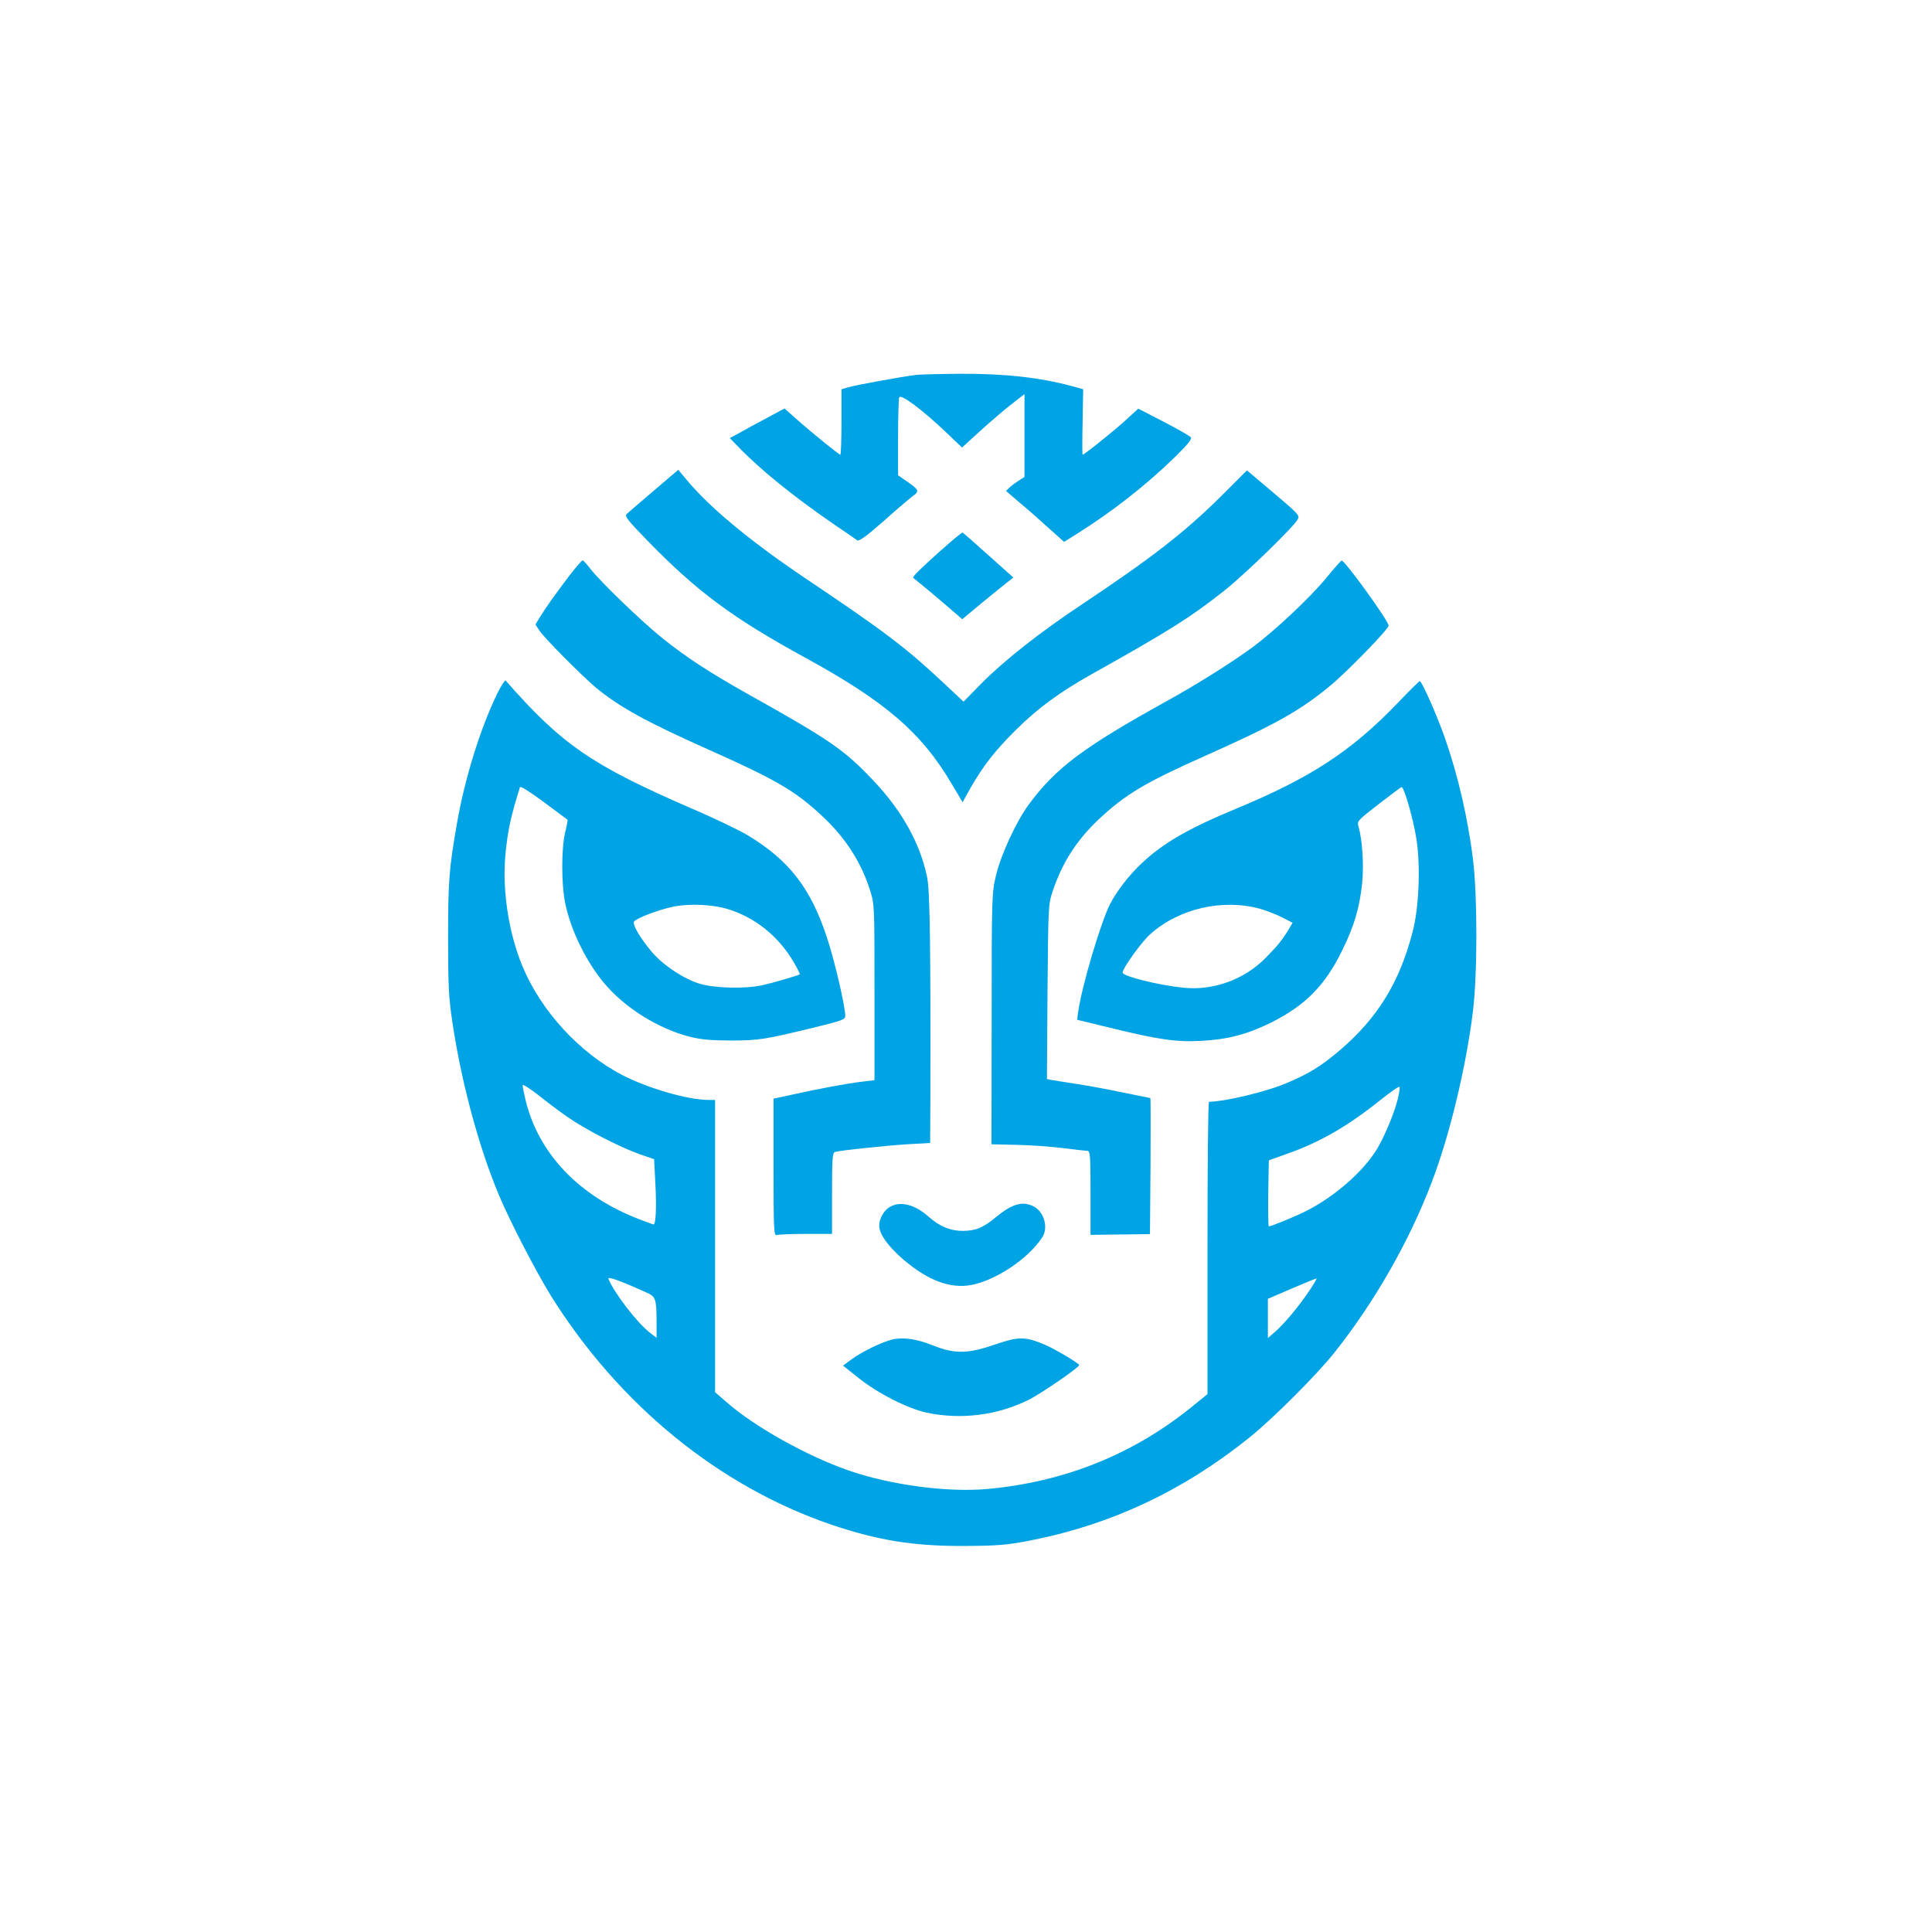 <?xml version="1.0" standalone="no"?>
<!DOCTYPE svg PUBLIC "-//W3C//DTD SVG 20010904//EN"
 "http://www.w3.org/TR/2001/REC-SVG-20010904/DTD/svg10.dtd">
<svg version="1.0" xmlns="http://www.w3.org/2000/svg"
 width="1024pt" height="1024pt" viewBox="0 0 1024 1024"
 preserveAspectRatio="xMidYMid meet">

<g transform="translate(0,1024) scale(0.1,-0.1)"
fill="#00a3e4" stroke="none">
<path d="M4855 8253 c-79 -10 -324 -55 -357 -65 l-38 -11 0 -174 c0 -95 -3
-173 -6 -173 -7 0 -140 107 -227 184 l-69 61 -91 -49 c-51 -27 -116 -62 -145
-79 l-54 -29 39 -40 c118 -124 299 -270 516 -419 60 -41 115 -78 121 -83 9 -6
51 24 137 100 68 61 139 121 156 134 38 27 35 34 -34 81 l-43 30 0 199 c0 109
3 205 6 214 8 20 123 -66 248 -185 l85 -81 103 94 c57 51 131 115 166 141 l62
48 0 -219 0 -220 -27 -17 c-16 -10 -38 -26 -50 -37 l-21 -20 71 -61 c40 -33
109 -94 154 -135 l83 -74 67 42 c191 120 367 258 522 409 71 70 90 95 82 104
-6 7 -71 44 -144 82 l-134 69 -69 -63 c-60 -55 -217 -181 -226 -181 -2 0 -2
78 0 174 l3 173 -58 16 c-174 47 -358 67 -597 66 -111 -1 -214 -4 -231 -6z"/>
<path d="M3465 7639 c-72 -61 -136 -116 -144 -124 -11 -11 6 -33 110 -140 264
-271 451 -410 839 -622 425 -233 615 -397 775 -669 l57 -96 42 76 c69 119 127
194 237 304 119 118 233 202 404 298 415 232 528 304 706 445 106 84 366 336
387 376 12 21 3 30 -128 141 l-141 119 -132 -132 c-196 -195 -370 -330 -742
-578 -223 -148 -415 -299 -539 -425 l-89 -91 -111 104 c-198 185 -306 267
-732 553 -295 199 -506 375 -630 525 l-39 47 -130 -111z"/>
<path d="M4985 7321 c-113 -101 -151 -139 -144 -144 17 -13 137 -113 191 -160
l68 -59 107 89 c60 49 121 99 136 110 l28 22 -132 118 c-72 65 -134 119 -137
120 -4 2 -56 -42 -117 -96z"/>
<path d="M3017 7188 c-74 -98 -125 -169 -156 -220 l-23 -38 21 -32 c22 -36
229 -244 301 -304 126 -103 265 -180 604 -331 348 -155 450 -215 587 -342 129
-119 212 -247 261 -401 23 -74 23 -80 23 -540 l0 -465 -65 -8 c-78 -9 -239
-39 -372 -69 l-98 -21 0 -365 c0 -328 2 -364 16 -358 9 3 78 6 155 6 l139 0 0
214 c0 180 2 215 15 220 22 8 277 35 398 42 l107 6 1 211 c2 830 -2 1124 -17
1197 -36 179 -135 356 -288 516 -153 161 -225 211 -665 457 -204 115 -321 191
-451 295 -106 85 -326 297 -380 366 -19 25 -38 45 -42 46 -4 0 -36 -37 -71
-82z"/>
<path d="M7028 7175 c-86 -104 -271 -278 -390 -366 -106 -78 -288 -193 -454
-285 -443 -245 -588 -354 -732 -549 -66 -90 -147 -265 -173 -375 -22 -93 -23
-106 -23 -760 l-1 -665 130 -3 c72 -1 183 -9 247 -17 64 -8 124 -15 132 -15
14 0 16 -26 16 -222 l0 -223 157 2 158 2 3 361 c1 198 1 360 -1 360 -2 0 -66
13 -143 29 -76 16 -188 37 -249 46 -60 9 -120 19 -133 21 l-23 5 3 462 c4 452
4 463 27 532 50 151 125 269 243 381 140 132 246 196 568 339 372 166 500 238
661 371 91 75 309 300 309 318 0 25 -233 347 -249 345 -3 0 -41 -42 -83 -94z"/>
<path d="M2635 6563 c-90 -186 -173 -453 -214 -693 -41 -235 -46 -302 -46
-600 0 -256 3 -315 23 -450 48 -319 139 -658 247 -916 59 -140 196 -404 275
-532 362 -579 892 -1011 1489 -1214 247 -83 433 -113 701 -112 177 1 224 5
341 27 433 84 815 262 1169 546 125 100 357 332 452 451 211 265 396 588 515
900 97 253 183 612 220 910 24 201 24 611 0 807 -27 216 -79 442 -148 640 -43
122 -123 303 -134 303 -3 0 -57 -53 -118 -117 -244 -254 -459 -395 -857 -560
-253 -105 -384 -181 -498 -288 -66 -61 -135 -150 -170 -220 -49 -98 -148 -432
-167 -565 l-6 -45 173 -42 c256 -63 352 -77 482 -70 141 7 245 34 371 96 183
91 289 198 380 386 63 128 91 223 105 356 9 95 1 226 -19 296 -9 31 -8 32 105
120 62 48 117 89 122 91 13 4 61 -161 79 -273 23 -144 14 -367 -20 -495 -70
-269 -186 -456 -387 -628 -97 -82 -161 -122 -277 -171 -108 -47 -322 -98 -415
-101 -5 0 -8 -348 -8 -774 l0 -775 -75 -61 c-313 -256 -678 -404 -1091 -442
-214 -19 -514 21 -736 98 -224 78 -502 234 -649 364 l-59 51 0 775 0 774 -34
0 c-109 0 -321 61 -458 132 -228 119 -430 339 -529 577 -73 176 -108 404 -90
594 13 129 28 198 77 355 2 7 50 -23 126 -79 68 -50 124 -93 126 -94 2 -1 -4
-33 -13 -69 -20 -88 -20 -274 1 -374 28 -139 109 -305 202 -418 110 -134 292
-248 462 -290 56 -14 111 -19 215 -19 149 0 182 6 453 72 137 34 152 39 152
59 0 49 -55 288 -96 412 -86 263 -200 412 -423 546 -44 26 -178 91 -298 142
-526 228 -685 337 -983 677 -3 4 -24 -27 -45 -70z m1218 -1140 c149 -44 276
-147 357 -288 18 -31 31 -58 29 -59 -7 -6 -144 -46 -199 -58 -92 -20 -254 -16
-335 9 -85 27 -194 100 -252 170 -63 75 -103 145 -92 159 16 20 139 65 214 80
81 15 201 10 278 -13z m2826 0 c30 -8 81 -28 114 -44 l58 -30 -22 -37 c-35
-57 -55 -82 -122 -150 -112 -114 -277 -174 -436 -157 -130 13 -321 61 -321 80
0 23 102 165 148 205 152 135 383 188 581 133z m-3670 -1104 c93 -65 272 -157
377 -195 l81 -28 7 -137 c6 -119 2 -209 -10 -209 -2 0 -32 11 -66 24 -326 122
-545 351 -613 638 -8 35 -15 69 -15 76 0 7 37 -16 83 -52 45 -36 115 -89 156
-117z m4400 98 c-17 -71 -66 -190 -107 -261 -71 -121 -226 -258 -382 -336 -58
-29 -182 -80 -195 -80 -3 0 -4 79 -3 175 l3 175 95 34 c173 60 324 147 497
286 54 43 100 75 101 69 2 -5 -2 -33 -9 -62z m-3973 -1032 c38 -18 44 -36 44
-148 l0 -88 -36 28 c-66 50 -193 216 -219 285 -6 15 68 -12 211 -77z m3503 13
c-56 -84 -133 -175 -180 -216 l-39 -34 0 104 0 104 128 55 c70 30 129 54 130
53 2 -1 -15 -31 -39 -66z"/>
<path d="M4718 3844 c-32 -17 -58 -62 -58 -100 0 -45 47 -110 127 -179 131
-112 248 -156 360 -136 131 25 301 138 376 251 35 51 12 136 -43 165 -59 31
-115 15 -200 -55 -70 -58 -107 -73 -176 -74 -67 0 -123 23 -182 75 -73 65
-148 84 -204 53z"/>
<path d="M4728 3140 c-56 -14 -157 -63 -212 -103 l-48 -35 83 -66 c103 -82
259 -161 359 -183 181 -39 376 -15 543 68 65 33 267 171 267 184 0 9 -139 91
-187 110 -103 42 -135 41 -259 -1 -144 -50 -214 -51 -329 -5 -87 35 -160 45
-217 31z"/>
</g>
</svg>
